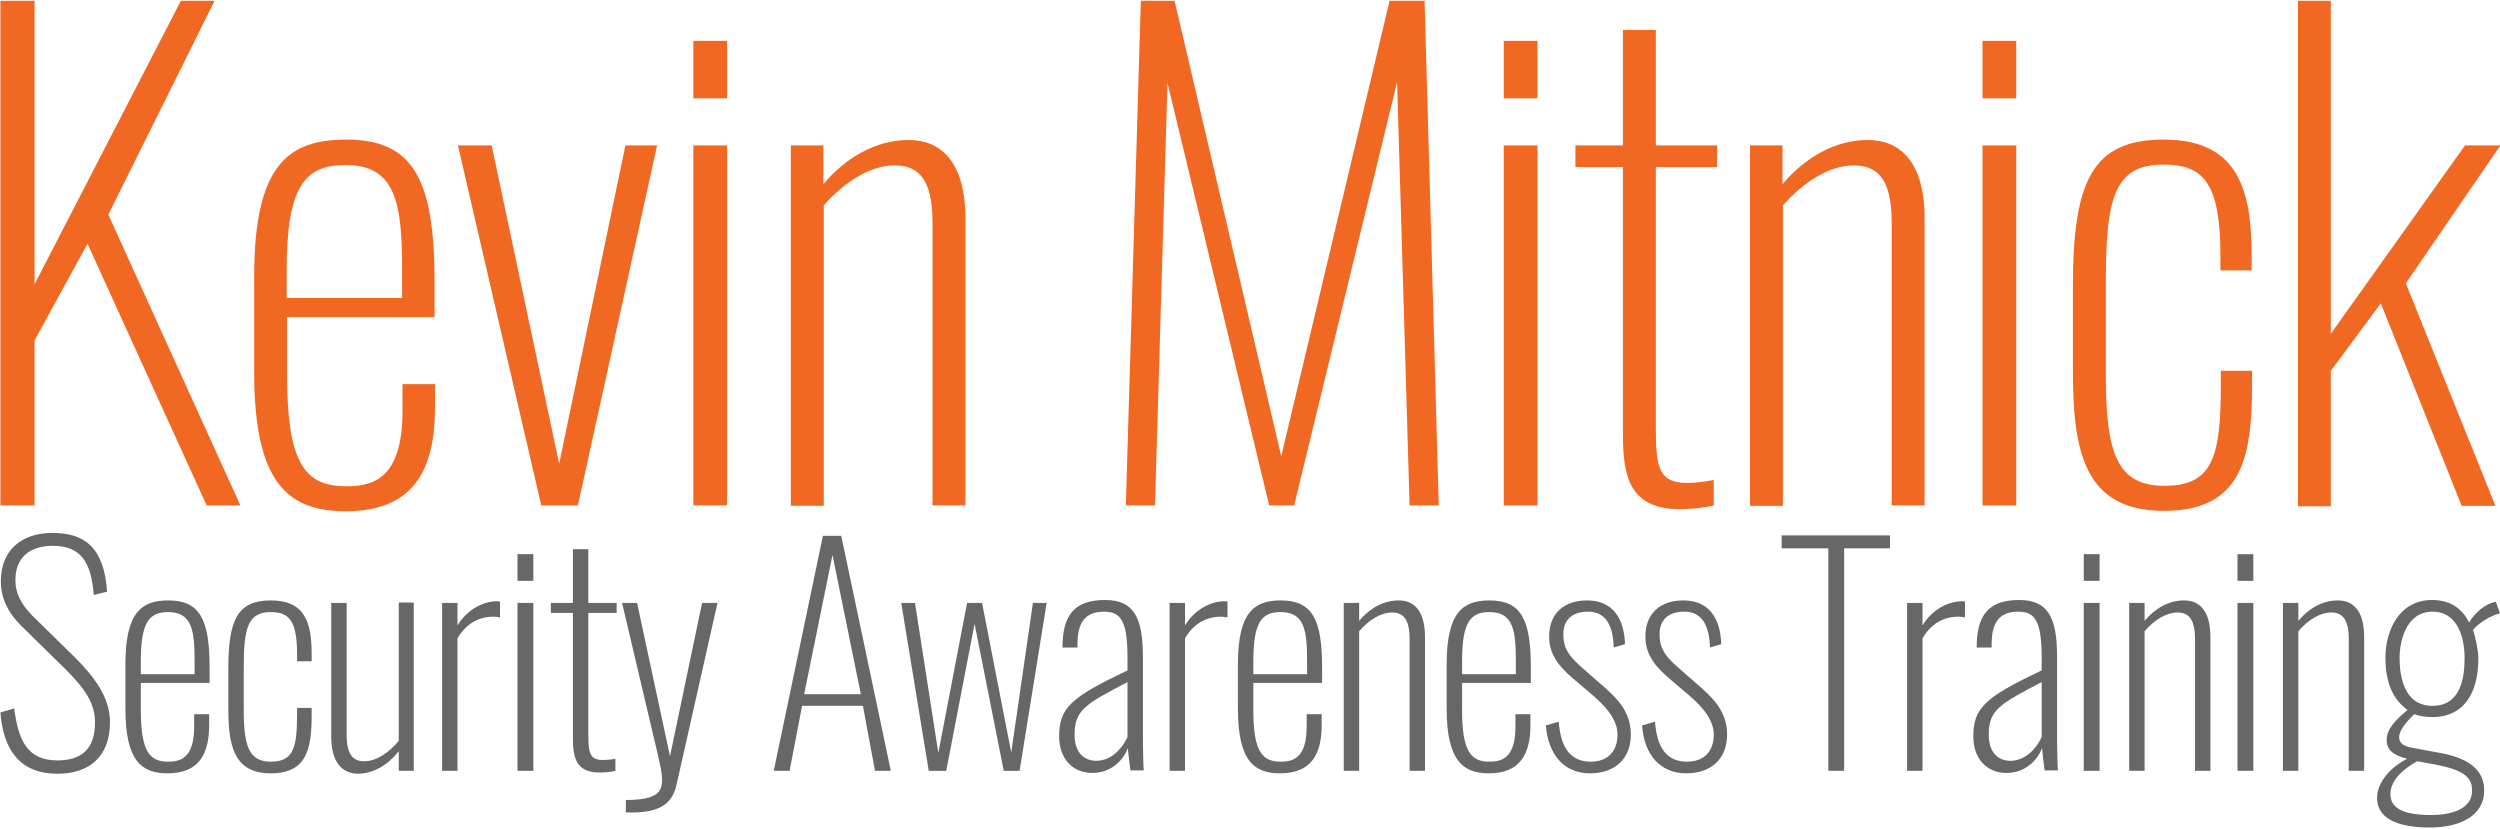<?xml version="1.0" encoding="utf-8"?>
<!-- Generator: Adobe Illustrator 26.3.1, SVG Export Plug-In . SVG Version: 6.00 Build 0)  -->
<svg version="1.1" id="Layer_1" xmlns="http://www.w3.org/2000/svg" xmlns:xlink="http://www.w3.org/1999/xlink" x="0px" y="0px"
	 viewBox="0 0 600 199" style="enable-background:new 0 0 600 199;" xml:space="preserve">
<style type="text/css">
	.st0{fill:#F16823;}
	.st1{fill:#676767;}
</style>
<g>
	<g>
		<path class="st0" d="M0.1,0.2h8.2v68l35.1-68h8.1L26,51.5l31.7,69.8h-8.1L21,58.5L8.3,81.7v39.6H0.1V0.2z"/>
		<path class="st0" d="M61,89.3v-23c0-27.1,8.5-32.8,22.1-32.8c16.2,0,21.2,9.6,21.2,34.4v8.2H68.9v13.8c0,20.8,4,26.8,14.1,26.8
			c6.3,0,13.6-1.5,13.6-18.1v-6.4h7.8v5.7c0,14.8-5.1,24.8-21.4,24.8C69.2,122.7,61,116.1,61,89.3z M96.5,71.4v-6.7
			c0-15.4-1.3-25.1-13.5-25.1c-9.7,0-14.2,4.8-14.2,25.3v6.6H96.5z"/>
		<path class="st0" d="M109.9,34.9h8.1l16.2,76.4l15.9-76.4h7.6l-19,86.4h-8.8L109.9,34.9z"/>
		<path class="st0" d="M166.4,9.8h8.1v13.8h-8.1V9.8z M166.4,34.9h8.1v86.4h-8.1V34.9z"/>
		<path class="st0" d="M189.7,34.9h7.9v9.3c5.4-6.4,12.6-10.6,20.5-10.6c7.6,0,13.6,5.1,13.6,18.8v68.9h-7.9v-68
			c0-10.6-3.6-13.6-9.1-13.6c-5.8,0-12,3.9-17,9.6v72.1h-7.9V34.9z"/>
		<path class="st0" d="M273.8,0.2h8.1l25.6,109.3l26-109.3h8.4l3.4,121.1h-7l-3-101.6l-24.7,101.6h-6L280.2,19.9l-3,101.4h-7
			L273.8,0.2z"/>
		<path class="st0" d="M360.9,9.8h8.1v13.8h-8.1V9.8z M360.9,34.9h8.1v86.4h-8.1V34.9z"/>
		<path class="st0" d="M389.5,104.3V40.1h-11.4v-5.2h11.4V7.2h7.9v27.7h14.7v5.2h-14.7v63.1c0,9.4,1,12.7,7.5,12.7
			c1.9,0,4.3-0.3,6.4-0.7v6.1c-2.4,0.6-5.7,0.9-8.1,0.9C391.2,122.2,389.5,114.5,389.5,104.3z"/>
		<path class="st0" d="M419.9,34.9h7.9v9.3c5.4-6.4,12.6-10.6,20.5-10.6c7.6,0,13.6,5.1,13.6,18.8v68.9H454v-68
			c0-10.6-3.6-13.6-9.1-13.6c-5.8,0-12,3.9-17,9.6v72.1h-7.9V34.9z"/>
		<path class="st0" d="M475.8,9.8h8.1v13.8h-8.1V9.8z M475.8,34.9h8.1v86.4h-8.1V34.9z"/>
		<path class="st0" d="M497.5,88.9V68.5c0-25.4,4.9-35,21.8-35c17.9,0,21.1,12.1,21.1,28v3.4h-7.5v-3.4c0-17.5-4-22-13.6-22
			c-11.7,0-13.9,7.6-13.9,28.1v22.4c0,18.8,2.7,26.6,14.1,26.6c11.7,0,13.5-7.2,13.5-24.4V89h7.5v3.1c0,17.3-2.2,30.5-21.1,30.5
			C499.9,122.7,497.5,107.7,497.5,88.9z"/>
		<path class="st0" d="M551.5,0.2h7.9v79.9l32.2-45.2h8.5l-22.7,33.1l21.5,53.4h-8.1l-19.4-48.6l-12,16.2v32.5h-7.9V0.2z"/>
	</g>
	<g>
		<path class="st1" d="M0.1,171l3.3-1c1,7.5,3,12.5,10.4,12.5c5.6,0,9-2.6,9-9.1c0-4.9-2.7-8.4-7.3-13L5.1,150.2
			c-3.5-3.5-4.9-7-4.9-10.7c0-7.5,5-11.6,12.4-11.6c7.7,0,12.4,3.5,13.1,14.1l-3.2,0.8c-0.6-7.9-3.1-11.8-9.8-11.8
			c-5.2,0-9,2.5-9,8.2c0,2.9,1,5.4,4.1,8.6l10.2,10c4.5,4.5,8.4,9.5,8.4,15.5c0,8.5-5.2,12.4-12.6,12.4C4.8,185.7,0.8,180,0.1,171z"
			/>
		<path class="st1" d="M30.1,170.1v-10.7c0-12.6,4-15.3,10.3-15.3c7.5,0,9.9,4.5,9.9,16v3.8H33.8v6.4c0,9.7,1.9,12.5,6.5,12.5
			c2.9,0,6.3-0.7,6.3-8.4v-3h3.6v2.6c0,6.9-2.4,11.6-10,11.6C33.9,185.6,30.1,182.5,30.1,170.1z M46.7,161.7v-3.1
			c0-7.2-0.6-11.7-6.3-11.7c-4.5,0-6.6,2.2-6.6,11.8v3.1H46.7z"/>
		<path class="st1" d="M54.8,169.9v-9.5c0-11.8,2.3-16.3,10.2-16.3c8.4,0,9.8,5.6,9.8,13v1.6h-3.5v-1.6c0-8.1-1.9-10.2-6.3-10.2
			c-5.4,0-6.5,3.6-6.5,13.1v10.4c0,8.8,1.3,12.4,6.5,12.4c5.4,0,6.3-3.3,6.3-11.4v-1.5h3.5v1.5c0,8.1-1,14.2-9.8,14.2
			C55.9,185.6,54.8,178.6,54.8,169.9z"/>
		<path class="st1" d="M79.5,176.8v-32.1h3.7v31.7c0,4.9,1.7,6.3,4.2,6.3c2.9,0,5.9-2,8.3-4.9v-33.2h3.6V185h-3.6v-4.7
			c-2.6,3.3-6.1,5.4-9.9,5.4C82.3,185.6,79.5,183.2,79.5,176.8z"/>
		<path class="st1" d="M106.1,144.7h3.7v5.4c2.4-4,6.4-5.8,9.5-5.8c0.2,0,0.4,0,0.7,0.1v3.8c-0.3-0.1-1.1-0.2-1.5-0.2
			c-3.8,0-6.7,1.8-8.7,5.2V185h-3.7V144.7z"/>
		<path class="st1" d="M124.2,133h3.8v6.4h-3.8V133z M124.2,144.7h3.8V185h-3.8V144.7z"/>
		<path class="st1" d="M137.5,177v-29.9h-5.3v-2.4h5.3v-12.9h3.7v12.9h6.8v2.4h-6.8v29.4c0,4.4,0.5,5.9,3.5,5.9c0.9,0,2-0.1,3-0.3
			v2.9c-1.1,0.3-2.6,0.4-3.8,0.4C138.2,185.4,137.5,181.8,137.5,177z"/>
		<path class="st1" d="M150.2,192c7.9,0,8.7-2.2,8.7-4.9c0-1.8-0.6-4-1.1-6.3l-8.5-36.1h3.6l7.9,36.8l7.7-36.8h3.7l-9.8,43.5
			c-1,4.7-4.1,6.8-10.7,6.8h-1.5V192z"/>
		<path class="st1" d="M197.5,128.6h4.4l11.9,56.4H210l-2.9-15.6h-14.6l-3,15.6h-3.8L197.5,128.6z M206.6,166.6l-6.8-33.4l-6.8,33.4
			H206.6z"/>
		<path class="st1" d="M216.3,144.7h3.3l5.6,36l6.9-36h3.6l7,35.9l5.2-35.9h3.3l-6.5,40.3h-3.8l-7-35.3l-6.8,35.3h-4.2L216.3,144.7z
			"/>
		<path class="st1" d="M254.2,176.8c0-6.9,2.7-9.4,16.4-15.9v-2.9c0-8.8-1.5-11.2-5.6-11.2c-3.2,0-6.4,1.2-6.4,7.6v1H255
			c0-7.7,2.8-11.4,10.2-11.4c6.8,0,9.1,4,9.1,13.6v20.3c0,1.1,0.1,6.3,0.2,7h-3.2c-0.2-1.9-0.6-4.5-0.6-5.4c-1.2,3.3-4.4,6-8.4,6
			C257.4,185.6,254.2,182,254.2,176.8z M270.6,176.9v-13.2c-9.9,5.2-12.7,6.6-12.7,12.6c0,4.8,2.7,6.3,5.3,6.3
			C266.6,182.5,269.2,179.9,270.6,176.9z"/>
		<path class="st1" d="M280.7,144.7h3.7v5.4c2.4-4,6.4-5.8,9.5-5.8c0.2,0,0.4,0,0.7,0.1v3.8c-0.3-0.1-1.1-0.2-1.5-0.2
			c-3.8,0-6.7,1.8-8.7,5.2V185h-3.7V144.7z"/>
		<path class="st1" d="M297.1,170.1v-10.7c0-12.6,4-15.3,10.3-15.3c7.5,0,9.9,4.5,9.9,16v3.8h-16.5v6.4c0,9.7,1.9,12.5,6.5,12.5
			c2.9,0,6.3-0.7,6.3-8.4v-3h3.6v2.6c0,6.9-2.4,11.6-10,11.6C300.9,185.6,297.1,182.5,297.1,170.1z M313.7,161.7v-3.1
			c0-7.2-0.6-11.7-6.3-11.7c-4.5,0-6.6,2.2-6.6,11.8v3.1H313.7z"/>
		<path class="st1" d="M322.5,144.7h3.7v4.3c2.5-3,5.8-4.9,9.5-4.9c3.6,0,6.3,2.4,6.3,8.8V185h-3.7v-31.7c0-4.9-1.7-6.3-4.2-6.3
			c-2.7,0-5.6,1.8-7.9,4.5V185h-3.7V144.7z"/>
		<path class="st1" d="M347.2,170.1v-10.7c0-12.6,4-15.3,10.3-15.3c7.5,0,9.9,4.5,9.9,16v3.8h-16.5v6.4c0,9.7,1.9,12.5,6.5,12.5
			c2.9,0,6.3-0.7,6.3-8.4v-3h3.6v2.6c0,6.9-2.4,11.6-10,11.6C351.1,185.6,347.2,182.5,347.2,170.1z M363.8,161.7v-3.1
			c0-7.2-0.6-11.7-6.3-11.7c-4.5,0-6.6,2.2-6.6,11.8v3.1H363.8z"/>
		<path class="st1" d="M371,174.1l3.1-0.9c0.5,6.8,3.2,9.6,7.7,9.6c4,0,6.4-2.4,6.4-6.5c0-2.9-1.8-5.9-5.9-9.4l-4.7-4
			c-4-3.4-5.8-6.2-5.8-10.2c0-5.5,3.6-8.6,9.1-8.6c6,0,8.9,4.1,9.1,10.5l-2.7,0.8c-0.2-6.3-2.6-8.6-6.2-8.6c-3.6,0-5.9,1.8-5.9,5.4
			c0,3,0.9,4.8,4.1,7.7l4.8,4.2c3.6,3.1,7.3,6.4,7.3,12.2c0,5.8-3.8,9.3-9.8,9.3C375.4,185.6,371.6,181.2,371,174.1z"/>
		<path class="st1" d="M394.1,174.1l3.1-0.9c0.5,6.8,3.2,9.6,7.7,9.6c4,0,6.4-2.4,6.4-6.5c0-2.9-1.8-5.9-5.9-9.4l-4.7-4
			c-4-3.4-5.8-6.2-5.8-10.2c0-5.5,3.6-8.6,9.1-8.6c6,0,8.9,4.1,9.1,10.5l-2.7,0.8c-0.2-6.3-2.6-8.6-6.2-8.6c-3.6,0-5.9,1.8-5.9,5.4
			c0,3,0.9,4.8,4.1,7.7l4.8,4.2c3.6,3.1,7.3,6.4,7.3,12.2c0,5.8-3.8,9.3-9.8,9.3C398.5,185.6,394.6,181.2,394.1,174.1z"/>
		<path class="st1" d="M438.9,131.6h-11.3v-3.1h26v3.1h-11V185h-3.8V131.6z"/>
		<path class="st1" d="M457.7,144.7h3.7v5.4c2.4-4,6.4-5.8,9.5-5.8c0.2,0,0.4,0,0.7,0.1v3.8c-0.3-0.1-1.1-0.2-1.5-0.2
			c-3.8,0-6.7,1.8-8.7,5.2V185h-3.7V144.7z"/>
		<path class="st1" d="M473.6,176.8c0-6.9,2.7-9.4,16.4-15.9v-2.9c0-8.8-1.5-11.2-5.6-11.2c-3.2,0-6.4,1.2-6.4,7.6v1h-3.6
			c0-7.7,2.8-11.4,10.2-11.4c6.8,0,9.1,4,9.1,13.6v20.3c0,1.1,0.1,6.3,0.2,7h-3.2c-0.2-1.9-0.6-4.5-0.6-5.4c-1.2,3.3-4.4,6-8.4,6
			C476.8,185.6,473.6,182,473.6,176.8z M490,176.9v-13.2c-9.9,5.2-12.7,6.6-12.7,12.6c0,4.8,2.7,6.3,5.3,6.3
			C486,182.5,488.6,179.9,490,176.9z"/>
		<path class="st1" d="M500.1,133h3.8v6.4h-3.8V133z M500.1,144.7h3.8V185h-3.8V144.7z"/>
		<path class="st1" d="M511,144.7h3.7v4.3c2.5-3,5.8-4.9,9.5-4.9c3.6,0,6.3,2.4,6.3,8.8V185h-3.7v-31.7c0-4.9-1.7-6.3-4.2-6.3
			c-2.7,0-5.6,1.8-7.9,4.5V185H511V144.7z"/>
		<path class="st1" d="M537,133h3.8v6.4H537V133z M537,144.7h3.8V185H537V144.7z"/>
		<path class="st1" d="M547.9,144.7h3.7v4.3c2.5-3,5.8-4.9,9.5-4.9c3.6,0,6.3,2.4,6.3,8.8V185h-3.7v-31.7c0-4.9-1.7-6.3-4.2-6.3
			c-2.7,0-5.6,1.8-7.9,4.5V185h-3.7V144.7z"/>
		<path class="st1" d="M570.5,191.5c0-4.1,3.7-7.6,7.2-9.4c-3.5-0.9-4.9-2.2-4.9-4.5c0-2.6,2-4.7,5-7.2c-4-2.9-5.3-7.5-5.3-12.5
			c0-6.6,3.3-13.9,11.2-13.9c4.9,0,7.5,2.6,8.9,5.4c0.9-1.7,3.2-4,5.4-4.7l1-0.3l1,2.8c-2.4,0.6-5.1,2.3-6.5,4
			c0.7,1.8,1.3,5.2,1.3,6.8c0,8-3.2,14.1-11.1,14.1c-1.5,0-3.3-0.3-4.3-0.7c-1.8,1.8-3.6,3.8-3.6,5.5c0,1.5,1,2.2,3.3,2.6l6.5,1.2
			c6.5,1.2,10.6,3.8,10.6,9c0,6.3-6.1,8.9-13,8.9C575.1,198.6,570.5,196.3,570.5,191.5z M593.3,189.8c0-2.9-1.4-4.9-8.8-6.3
			l-4.4-0.8c-2.4,1.4-6.4,4-6.4,7.9c0,3.6,3.5,5,9.8,5C588.9,195.6,593.3,193.9,593.3,189.8z M591.5,157.9c0-4.2-1.3-11.1-7.7-11.1
			c-6.5,0-7.9,7.4-7.9,11.1c0,4.3,1,11.5,7.9,11.5C590.7,169.4,591.5,162.4,591.5,157.9z"/>
	</g>
</g>
</svg>
